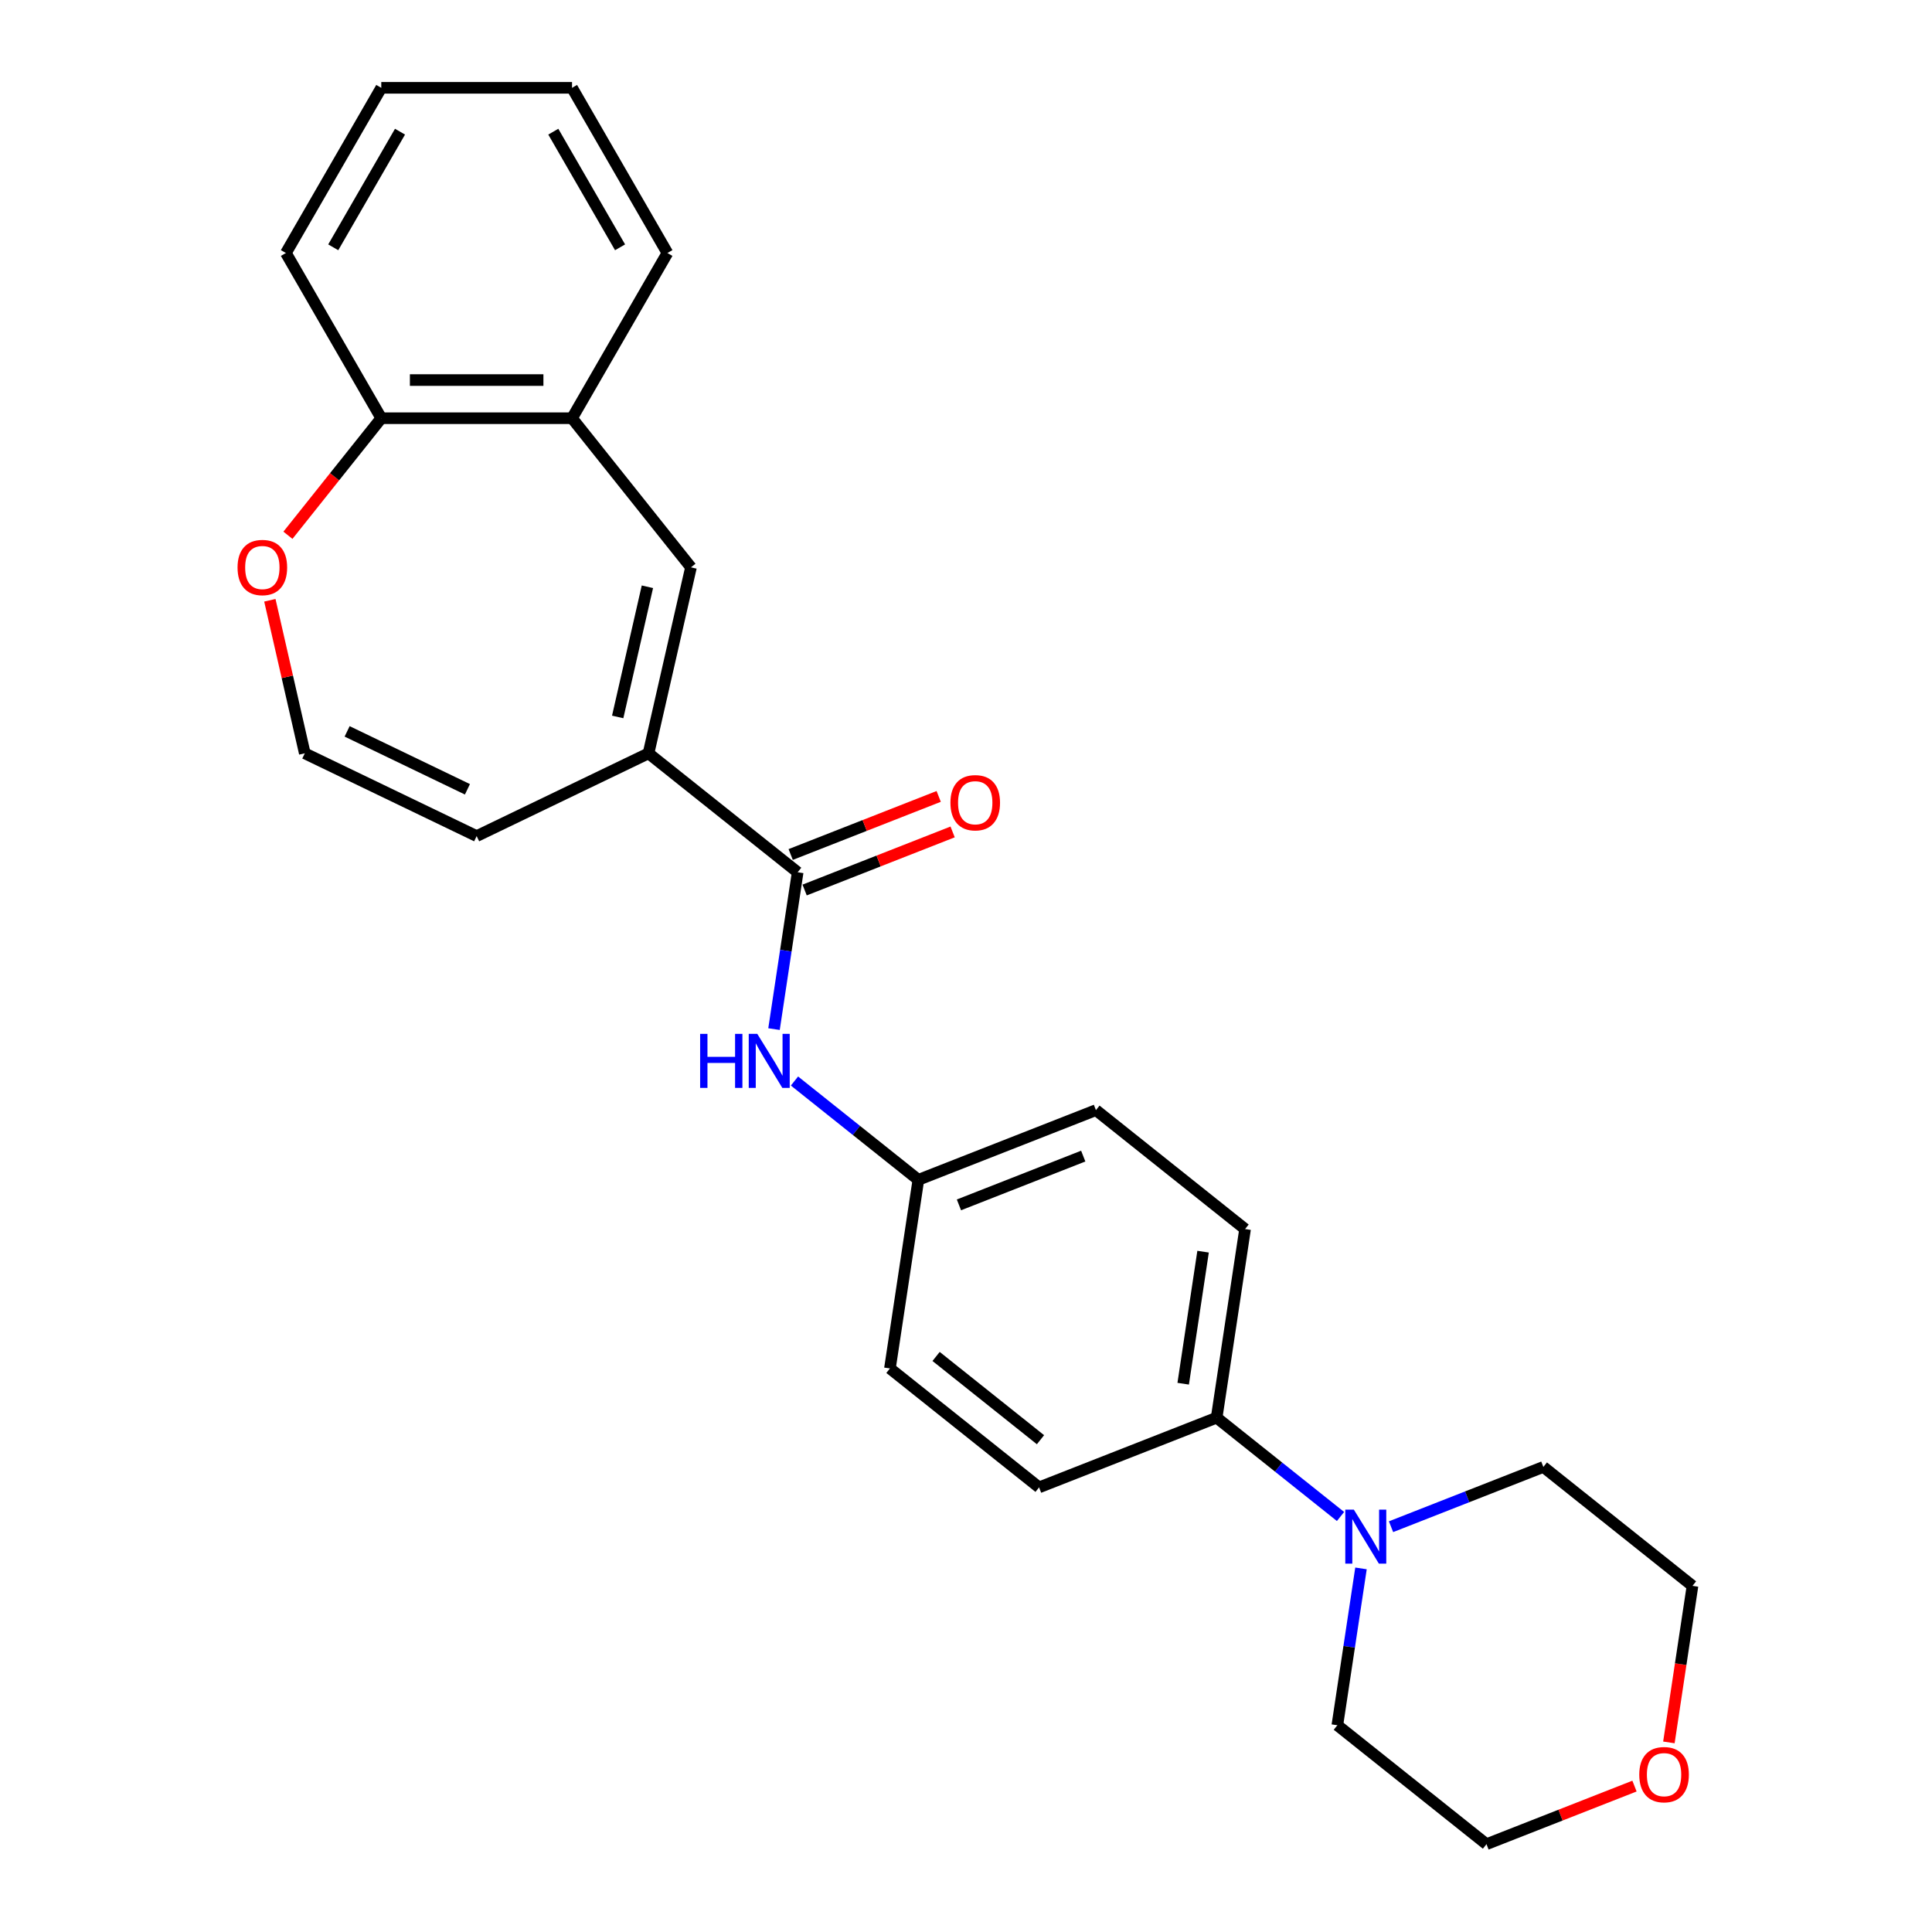 <?xml version='1.0' encoding='iso-8859-1'?>
<svg version='1.1' baseProfile='full'
              xmlns='http://www.w3.org/2000/svg'
                      xmlns:rdkit='http://www.rdkit.org/xml'
                      xmlns:xlink='http://www.w3.org/1999/xlink'
                  xml:space='preserve'
width='1000px' height='1000px' viewBox='0 0 1000 1000'>
<!-- END OF HEADER -->
<rect style='opacity:1.0;fill:#FFFFFF;stroke:none' width='1000' height='1000' x='0' y='0'> </rect>
<path class='bond-0' d='M 335.673,389.921 L 412.867,451.481' style='fill:none;fill-rule:evenodd;stroke:#000000;stroke-width:6px;stroke-linecap:butt;stroke-linejoin:miter;stroke-opacity:1' />
<path class='bond-1' d='M 335.673,389.921 L 357.643,293.662' style='fill:none;fill-rule:evenodd;stroke:#000000;stroke-width:6px;stroke-linecap:butt;stroke-linejoin:miter;stroke-opacity:1' />
<path class='bond-1' d='M 319.716,371.088 L 335.096,303.707' style='fill:none;fill-rule:evenodd;stroke:#000000;stroke-width:6px;stroke-linecap:butt;stroke-linejoin:miter;stroke-opacity:1' />
<path class='bond-7' d='M 335.673,389.921 L 246.716,432.761' style='fill:none;fill-rule:evenodd;stroke:#000000;stroke-width:6px;stroke-linecap:butt;stroke-linejoin:miter;stroke-opacity:1' />
<path class='bond-3' d='M 412.867,451.481 L 406.748,492.073' style='fill:none;fill-rule:evenodd;stroke:#000000;stroke-width:6px;stroke-linecap:butt;stroke-linejoin:miter;stroke-opacity:1' />
<path class='bond-3' d='M 406.748,492.073 L 400.63,532.664' style='fill:none;fill-rule:evenodd;stroke:#0000FF;stroke-width:6px;stroke-linecap:butt;stroke-linejoin:miter;stroke-opacity:1' />
<path class='bond-10' d='M 416.474,460.672 L 454.777,445.639' style='fill:none;fill-rule:evenodd;stroke:#000000;stroke-width:6px;stroke-linecap:butt;stroke-linejoin:miter;stroke-opacity:1' />
<path class='bond-10' d='M 454.777,445.639 L 493.079,430.607' style='fill:none;fill-rule:evenodd;stroke:#FF0000;stroke-width:6px;stroke-linecap:butt;stroke-linejoin:miter;stroke-opacity:1' />
<path class='bond-10' d='M 409.259,442.29 L 447.562,427.258' style='fill:none;fill-rule:evenodd;stroke:#000000;stroke-width:6px;stroke-linecap:butt;stroke-linejoin:miter;stroke-opacity:1' />
<path class='bond-10' d='M 447.562,427.258 L 485.865,412.225' style='fill:none;fill-rule:evenodd;stroke:#FF0000;stroke-width:6px;stroke-linecap:butt;stroke-linejoin:miter;stroke-opacity:1' />
<path class='bond-4' d='M 357.643,293.662 L 296.083,216.468' style='fill:none;fill-rule:evenodd;stroke:#000000;stroke-width:6px;stroke-linecap:butt;stroke-linejoin:miter;stroke-opacity:1' />
<path class='bond-2' d='M 693.854,784.929 L 661.793,759.361' style='fill:none;fill-rule:evenodd;stroke:#0000FF;stroke-width:6px;stroke-linecap:butt;stroke-linejoin:miter;stroke-opacity:1' />
<path class='bond-2' d='M 661.793,759.361 L 629.733,733.793' style='fill:none;fill-rule:evenodd;stroke:#000000;stroke-width:6px;stroke-linecap:butt;stroke-linejoin:miter;stroke-opacity:1' />
<path class='bond-17' d='M 719.999,790.223 L 759.417,774.752' style='fill:none;fill-rule:evenodd;stroke:#0000FF;stroke-width:6px;stroke-linecap:butt;stroke-linejoin:miter;stroke-opacity:1' />
<path class='bond-17' d='M 759.417,774.752 L 798.836,759.282' style='fill:none;fill-rule:evenodd;stroke:#000000;stroke-width:6px;stroke-linecap:butt;stroke-linejoin:miter;stroke-opacity:1' />
<path class='bond-18' d='M 704.447,811.803 L 698.329,852.394' style='fill:none;fill-rule:evenodd;stroke:#0000FF;stroke-width:6px;stroke-linecap:butt;stroke-linejoin:miter;stroke-opacity:1' />
<path class='bond-18' d='M 698.329,852.394 L 692.211,892.985' style='fill:none;fill-rule:evenodd;stroke:#000000;stroke-width:6px;stroke-linecap:butt;stroke-linejoin:miter;stroke-opacity:1' />
<path class='bond-14' d='M 411.223,559.538 L 443.284,585.106' style='fill:none;fill-rule:evenodd;stroke:#0000FF;stroke-width:6px;stroke-linecap:butt;stroke-linejoin:miter;stroke-opacity:1' />
<path class='bond-14' d='M 443.284,585.106 L 475.345,610.673' style='fill:none;fill-rule:evenodd;stroke:#000000;stroke-width:6px;stroke-linecap:butt;stroke-linejoin:miter;stroke-opacity:1' />
<path class='bond-9' d='M 296.083,216.468 L 197.348,216.468' style='fill:none;fill-rule:evenodd;stroke:#000000;stroke-width:6px;stroke-linecap:butt;stroke-linejoin:miter;stroke-opacity:1' />
<path class='bond-9' d='M 281.273,196.721 L 212.159,196.721' style='fill:none;fill-rule:evenodd;stroke:#000000;stroke-width:6px;stroke-linecap:butt;stroke-linejoin:miter;stroke-opacity:1' />
<path class='bond-19' d='M 296.083,216.468 L 345.45,130.961' style='fill:none;fill-rule:evenodd;stroke:#000000;stroke-width:6px;stroke-linecap:butt;stroke-linejoin:miter;stroke-opacity:1' />
<path class='bond-5' d='M 629.733,733.793 L 644.448,636.161' style='fill:none;fill-rule:evenodd;stroke:#000000;stroke-width:6px;stroke-linecap:butt;stroke-linejoin:miter;stroke-opacity:1' />
<path class='bond-5' d='M 612.414,716.205 L 622.714,647.863' style='fill:none;fill-rule:evenodd;stroke:#000000;stroke-width:6px;stroke-linecap:butt;stroke-linejoin:miter;stroke-opacity:1' />
<path class='bond-27' d='M 629.733,733.793 L 537.823,769.865' style='fill:none;fill-rule:evenodd;stroke:#000000;stroke-width:6px;stroke-linecap:butt;stroke-linejoin:miter;stroke-opacity:1' />
<path class='bond-6' d='M 157.759,389.921 L 246.716,432.761' style='fill:none;fill-rule:evenodd;stroke:#000000;stroke-width:6px;stroke-linecap:butt;stroke-linejoin:miter;stroke-opacity:1' />
<path class='bond-6' d='M 179.67,378.556 L 241.94,408.543' style='fill:none;fill-rule:evenodd;stroke:#000000;stroke-width:6px;stroke-linecap:butt;stroke-linejoin:miter;stroke-opacity:1' />
<path class='bond-8' d='M 157.759,389.921 L 148.718,350.312' style='fill:none;fill-rule:evenodd;stroke:#000000;stroke-width:6px;stroke-linecap:butt;stroke-linejoin:miter;stroke-opacity:1' />
<path class='bond-8' d='M 148.718,350.312 L 139.678,310.704' style='fill:none;fill-rule:evenodd;stroke:#FF0000;stroke-width:6px;stroke-linecap:butt;stroke-linejoin:miter;stroke-opacity:1' />
<path class='bond-25' d='M 149.032,277.055 L 173.19,246.761' style='fill:none;fill-rule:evenodd;stroke:#FF0000;stroke-width:6px;stroke-linecap:butt;stroke-linejoin:miter;stroke-opacity:1' />
<path class='bond-25' d='M 173.19,246.761 L 197.348,216.468' style='fill:none;fill-rule:evenodd;stroke:#000000;stroke-width:6px;stroke-linecap:butt;stroke-linejoin:miter;stroke-opacity:1' />
<path class='bond-22' d='M 197.348,216.468 L 147.981,130.961' style='fill:none;fill-rule:evenodd;stroke:#000000;stroke-width:6px;stroke-linecap:butt;stroke-linejoin:miter;stroke-opacity:1' />
<path class='bond-11' d='M 846.01,924.48 L 807.708,939.513' style='fill:none;fill-rule:evenodd;stroke:#FF0000;stroke-width:6px;stroke-linecap:butt;stroke-linejoin:miter;stroke-opacity:1' />
<path class='bond-11' d='M 807.708,939.513 L 769.405,954.545' style='fill:none;fill-rule:evenodd;stroke:#000000;stroke-width:6px;stroke-linecap:butt;stroke-linejoin:miter;stroke-opacity:1' />
<path class='bond-28' d='M 863.817,901.866 L 869.924,861.354' style='fill:none;fill-rule:evenodd;stroke:#FF0000;stroke-width:6px;stroke-linecap:butt;stroke-linejoin:miter;stroke-opacity:1' />
<path class='bond-28' d='M 869.924,861.354 L 876.03,820.842' style='fill:none;fill-rule:evenodd;stroke:#000000;stroke-width:6px;stroke-linecap:butt;stroke-linejoin:miter;stroke-opacity:1' />
<path class='bond-12' d='M 644.448,636.161 L 567.254,574.601' style='fill:none;fill-rule:evenodd;stroke:#000000;stroke-width:6px;stroke-linecap:butt;stroke-linejoin:miter;stroke-opacity:1' />
<path class='bond-13' d='M 537.823,769.865 L 460.629,708.305' style='fill:none;fill-rule:evenodd;stroke:#000000;stroke-width:6px;stroke-linecap:butt;stroke-linejoin:miter;stroke-opacity:1' />
<path class='bond-13' d='M 538.556,745.192 L 484.52,702.1' style='fill:none;fill-rule:evenodd;stroke:#000000;stroke-width:6px;stroke-linecap:butt;stroke-linejoin:miter;stroke-opacity:1' />
<path class='bond-15' d='M 475.345,610.673 L 460.629,708.305' style='fill:none;fill-rule:evenodd;stroke:#000000;stroke-width:6px;stroke-linecap:butt;stroke-linejoin:miter;stroke-opacity:1' />
<path class='bond-16' d='M 475.345,610.673 L 567.254,574.601' style='fill:none;fill-rule:evenodd;stroke:#000000;stroke-width:6px;stroke-linecap:butt;stroke-linejoin:miter;stroke-opacity:1' />
<path class='bond-16' d='M 496.346,623.644 L 560.682,598.394' style='fill:none;fill-rule:evenodd;stroke:#000000;stroke-width:6px;stroke-linecap:butt;stroke-linejoin:miter;stroke-opacity:1' />
<path class='bond-21' d='M 798.836,759.282 L 876.03,820.842' style='fill:none;fill-rule:evenodd;stroke:#000000;stroke-width:6px;stroke-linecap:butt;stroke-linejoin:miter;stroke-opacity:1' />
<path class='bond-20' d='M 692.211,892.985 L 769.405,954.545' style='fill:none;fill-rule:evenodd;stroke:#000000;stroke-width:6px;stroke-linecap:butt;stroke-linejoin:miter;stroke-opacity:1' />
<path class='bond-23' d='M 345.45,130.961 L 296.083,45.455' style='fill:none;fill-rule:evenodd;stroke:#000000;stroke-width:6px;stroke-linecap:butt;stroke-linejoin:miter;stroke-opacity:1' />
<path class='bond-23' d='M 320.944,128.009 L 286.387,68.154' style='fill:none;fill-rule:evenodd;stroke:#000000;stroke-width:6px;stroke-linecap:butt;stroke-linejoin:miter;stroke-opacity:1' />
<path class='bond-26' d='M 147.981,130.961 L 197.348,45.455' style='fill:none;fill-rule:evenodd;stroke:#000000;stroke-width:6px;stroke-linecap:butt;stroke-linejoin:miter;stroke-opacity:1' />
<path class='bond-26' d='M 172.487,128.009 L 207.045,68.154' style='fill:none;fill-rule:evenodd;stroke:#000000;stroke-width:6px;stroke-linecap:butt;stroke-linejoin:miter;stroke-opacity:1' />
<path class='bond-24' d='M 296.083,45.455 L 197.348,45.455' style='fill:none;fill-rule:evenodd;stroke:#000000;stroke-width:6px;stroke-linecap:butt;stroke-linejoin:miter;stroke-opacity:1' />
<path  class='atom-3' d='M 700.746 781.373
L 709.908 796.183
Q 710.817 797.644, 712.278 800.29
Q 713.739 802.936, 713.818 803.094
L 713.818 781.373
L 717.531 781.373
L 717.531 809.334
L 713.7 809.334
L 703.866 793.142
Q 702.72 791.246, 701.496 789.074
Q 700.311 786.902, 699.956 786.23
L 699.956 809.334
L 696.322 809.334
L 696.322 781.373
L 700.746 781.373
' fill='#0000FF'/>
<path  class='atom-4' d='M 362.389 535.132
L 366.181 535.132
L 366.181 547.02
L 380.477 547.02
L 380.477 535.132
L 384.269 535.132
L 384.269 563.094
L 380.477 563.094
L 380.477 550.179
L 366.181 550.179
L 366.181 563.094
L 362.389 563.094
L 362.389 535.132
' fill='#0000FF'/>
<path  class='atom-4' d='M 391.97 535.132
L 401.133 549.943
Q 402.041 551.404, 403.502 554.05
Q 404.964 556.696, 405.043 556.854
L 405.043 535.132
L 408.755 535.132
L 408.755 563.094
L 404.924 563.094
L 395.09 546.901
Q 393.945 545.006, 392.72 542.834
Q 391.536 540.661, 391.18 539.99
L 391.18 563.094
L 387.547 563.094
L 387.547 535.132
L 391.97 535.132
' fill='#0000FF'/>
<path  class='atom-9' d='M 122.953 293.741
Q 122.953 287.027, 126.27 283.275
Q 129.588 279.523, 135.788 279.523
Q 141.989 279.523, 145.306 283.275
Q 148.624 287.027, 148.624 293.741
Q 148.624 300.534, 145.267 304.404
Q 141.91 308.235, 135.788 308.235
Q 129.627 308.235, 126.27 304.404
Q 122.953 300.573, 122.953 293.741
M 135.788 305.076
Q 140.054 305.076, 142.344 302.232
Q 144.674 299.349, 144.674 293.741
Q 144.674 288.251, 142.344 285.487
Q 140.054 282.683, 135.788 282.683
Q 131.523 282.683, 129.193 285.447
Q 126.902 288.212, 126.902 293.741
Q 126.902 299.389, 129.193 302.232
Q 131.523 305.076, 135.788 305.076
' fill='#FF0000'/>
<path  class='atom-11' d='M 491.941 415.488
Q 491.941 408.774, 495.258 405.023
Q 498.576 401.271, 504.776 401.271
Q 510.977 401.271, 514.294 405.023
Q 517.612 408.774, 517.612 415.488
Q 517.612 422.281, 514.255 426.152
Q 510.898 429.983, 504.776 429.983
Q 498.615 429.983, 495.258 426.152
Q 491.941 422.321, 491.941 415.488
M 504.776 426.823
Q 509.041 426.823, 511.332 423.98
Q 513.662 421.097, 513.662 415.488
Q 513.662 409.999, 511.332 407.234
Q 509.041 404.43, 504.776 404.43
Q 500.511 404.43, 498.181 407.195
Q 495.89 409.959, 495.89 415.488
Q 495.89 421.136, 498.181 423.98
Q 500.511 426.823, 504.776 426.823
' fill='#FF0000'/>
<path  class='atom-12' d='M 848.479 918.553
Q 848.479 911.839, 851.796 908.087
Q 855.114 904.335, 861.314 904.335
Q 867.515 904.335, 870.832 908.087
Q 874.15 911.839, 874.15 918.553
Q 874.15 925.346, 870.793 929.216
Q 867.436 933.047, 861.314 933.047
Q 855.153 933.047, 851.796 929.216
Q 848.479 925.385, 848.479 918.553
M 861.314 929.887
Q 865.58 929.887, 867.87 927.044
Q 870.2 924.161, 870.2 918.553
Q 870.2 913.063, 867.87 910.298
Q 865.58 907.494, 861.314 907.494
Q 857.049 907.494, 854.719 910.259
Q 852.428 913.023, 852.428 918.553
Q 852.428 924.2, 854.719 927.044
Q 857.049 929.887, 861.314 929.887
' fill='#FF0000'/>
</svg>
